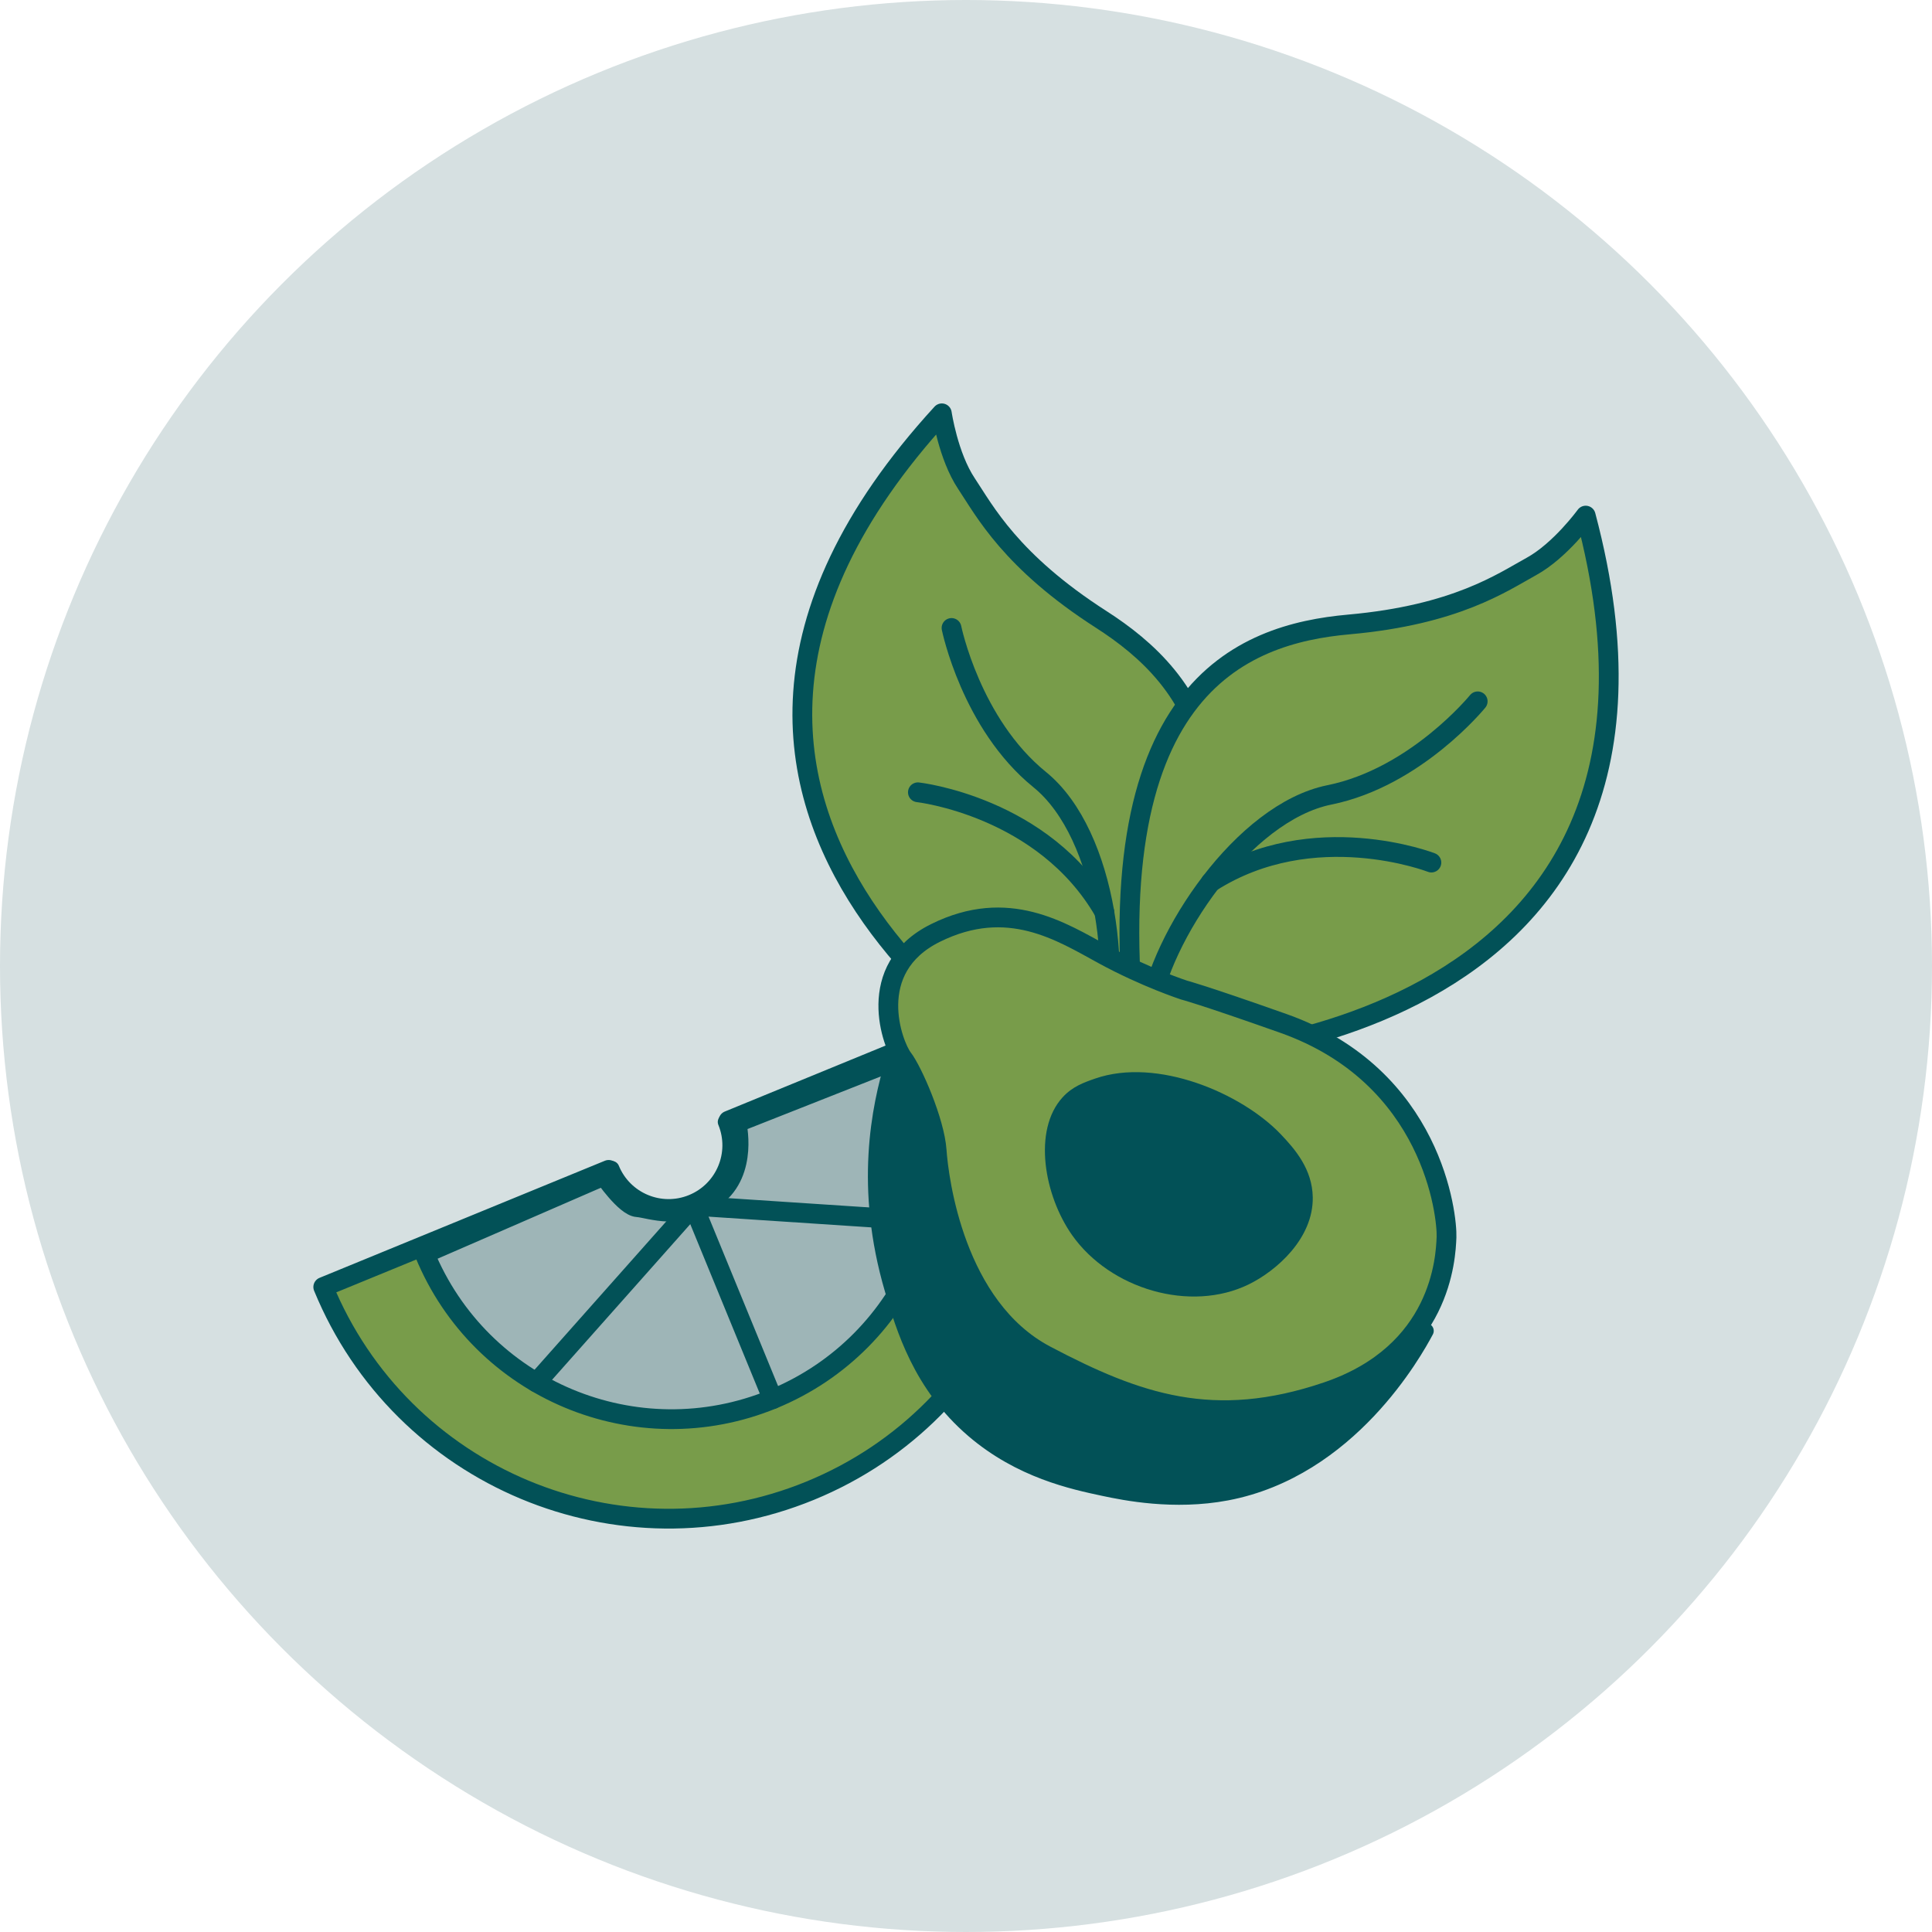 <?xml version="1.0" encoding="UTF-8"?> <svg xmlns="http://www.w3.org/2000/svg" id="a" viewBox="0 0 171 171"><defs><style>.c{stroke-width:1.366px;}.c,.d,.e,.f,.g{stroke:#025157;stroke-linecap:round;stroke-linejoin:round;}.c,.g{fill:none;}.h,.f{fill:#025157;}.i{fill:#d6e0e1;}.j,.d{fill:#789c4a;}.d,.e,.g{stroke-width:1.75px;}.e{fill:#9eb5b7;}.f{stroke-width:1.35px;}</style></defs><circle id="b" class="i" cx="85.5" cy="85.5" r="85.5"></circle><g><path class="j" d="M64.482,99.192c1.202,2.93-.198,6.279-3.128,7.482-2.93,1.202-6.279-.198-7.482-3.128l-25.261,10.366c6.927,16.881,26.228,24.95,43.109,18.023,16.881-6.927,24.95-26.228,18.023-43.109l-25.261,10.366Z"></path><path class="c" d="M54.14,103.436c1.141,2.781,4.322,4.111,7.103,2.97s4.111-4.322,2.97-7.103"></path><path class="e" d="M81.279,93.022c4.952,12.066-.816,25.862-12.883,30.814s-25.862-.816-30.814-12.883l15.891-6.906s1.867,2.729,2.944,2.801,3.95,1.293,6.894-.934,1.867-6.535,1.867-6.535l16.101-6.357Z"></path><line class="d" x1="61.372" y1="106.719" x2="68.396" y2="123.836"></line><line class="d" x1="61.372" y1="106.719" x2="47.484" y2="122.36"></line><line class="d" x1="61.372" y1="106.719" x2="82.366" y2="108.104"></line><path class="g" d="M64.482,99.192c1.202,2.93-.198,6.279-3.128,7.482-2.93,1.202-6.279-.198-7.482-3.128l-25.261,10.366c6.927,16.881,26.228,24.95,43.109,18.023,16.881-6.927,24.95-26.228,18.023-43.109l-25.261,10.366Z"></path><path class="d" d="M94.554,96.689s-44.445-23.815-11.193-60.106c0,0,.557,3.785,2.175,6.214,1.618,2.428,3.92,6.884,11.934,12.029,8.015,5.145,17.514,15.529-1.193,42.647"></path><g><path class="d" d="M81.242,70.125s11.134,1.243,16.501,10.592"></path><path class="g" d="M84.219,55.581s1.727,8.494,7.798,13.416c6.071,4.923,7.449,18.115,5.213,24.475"></path></g><g><path class="d" d="M102.591,93.723s50.421-.522,37.758-48.087c0,0-2.247,3.097-4.805,4.5-2.559,1.403-6.662,4.286-16.148,5.134-9.486,.848-22.715,5.652-18.694,38.35"></path><g><path class="d" d="M126.692,76.345s-10.444-4.055-19.53,1.746"></path><path class="g" d="M130.79,62.076s-5.465,6.728-13.125,8.279c-7.661,1.551-14.992,12.605-15.955,19.278"></path></g></g><g><path class="f" d="M126.224,117.794c-1.001,1.874-6.775,12.283-17.649,14.341-4.676,.885-9.053-.009-10.886-.399-2.726-.581-7.366-1.569-11.532-5.134-4.701-4.023-6.19-9.095-7.188-12.494-2.641-8.997-1.178-16.073,.075-20.197"></path><path class="d" d="M104.811,87.634s-3.411-1.107-7.147-3.144-8.451-5.089-14.858-1.918-3.774,9.966-2.905,11.091,2.825,5.602,3.001,8.159,1.586,13.889,9.653,18.14,14.853,6.647,24.925,3.217c10.072-3.43,10.48-11.824,10.55-13.674,.07-1.849-1.175-14.234-14.451-18.928-7.276-2.573-8.768-2.943-8.768-2.943Z"></path><path class="h" d="M113.35,100.38c-3.476-3.63-10.93-6.818-16.415-4.918-1.026,.355-2.021,.713-2.887,1.663-2.654,2.912-1.632,8.683,.843,12.196,3.365,4.776,10.473,6.886,15.639,4.356,2.468-1.208,5.724-4.079,5.661-7.714-.042-2.455-1.533-4.217-2.842-5.583Z"></path></g></g></svg> 